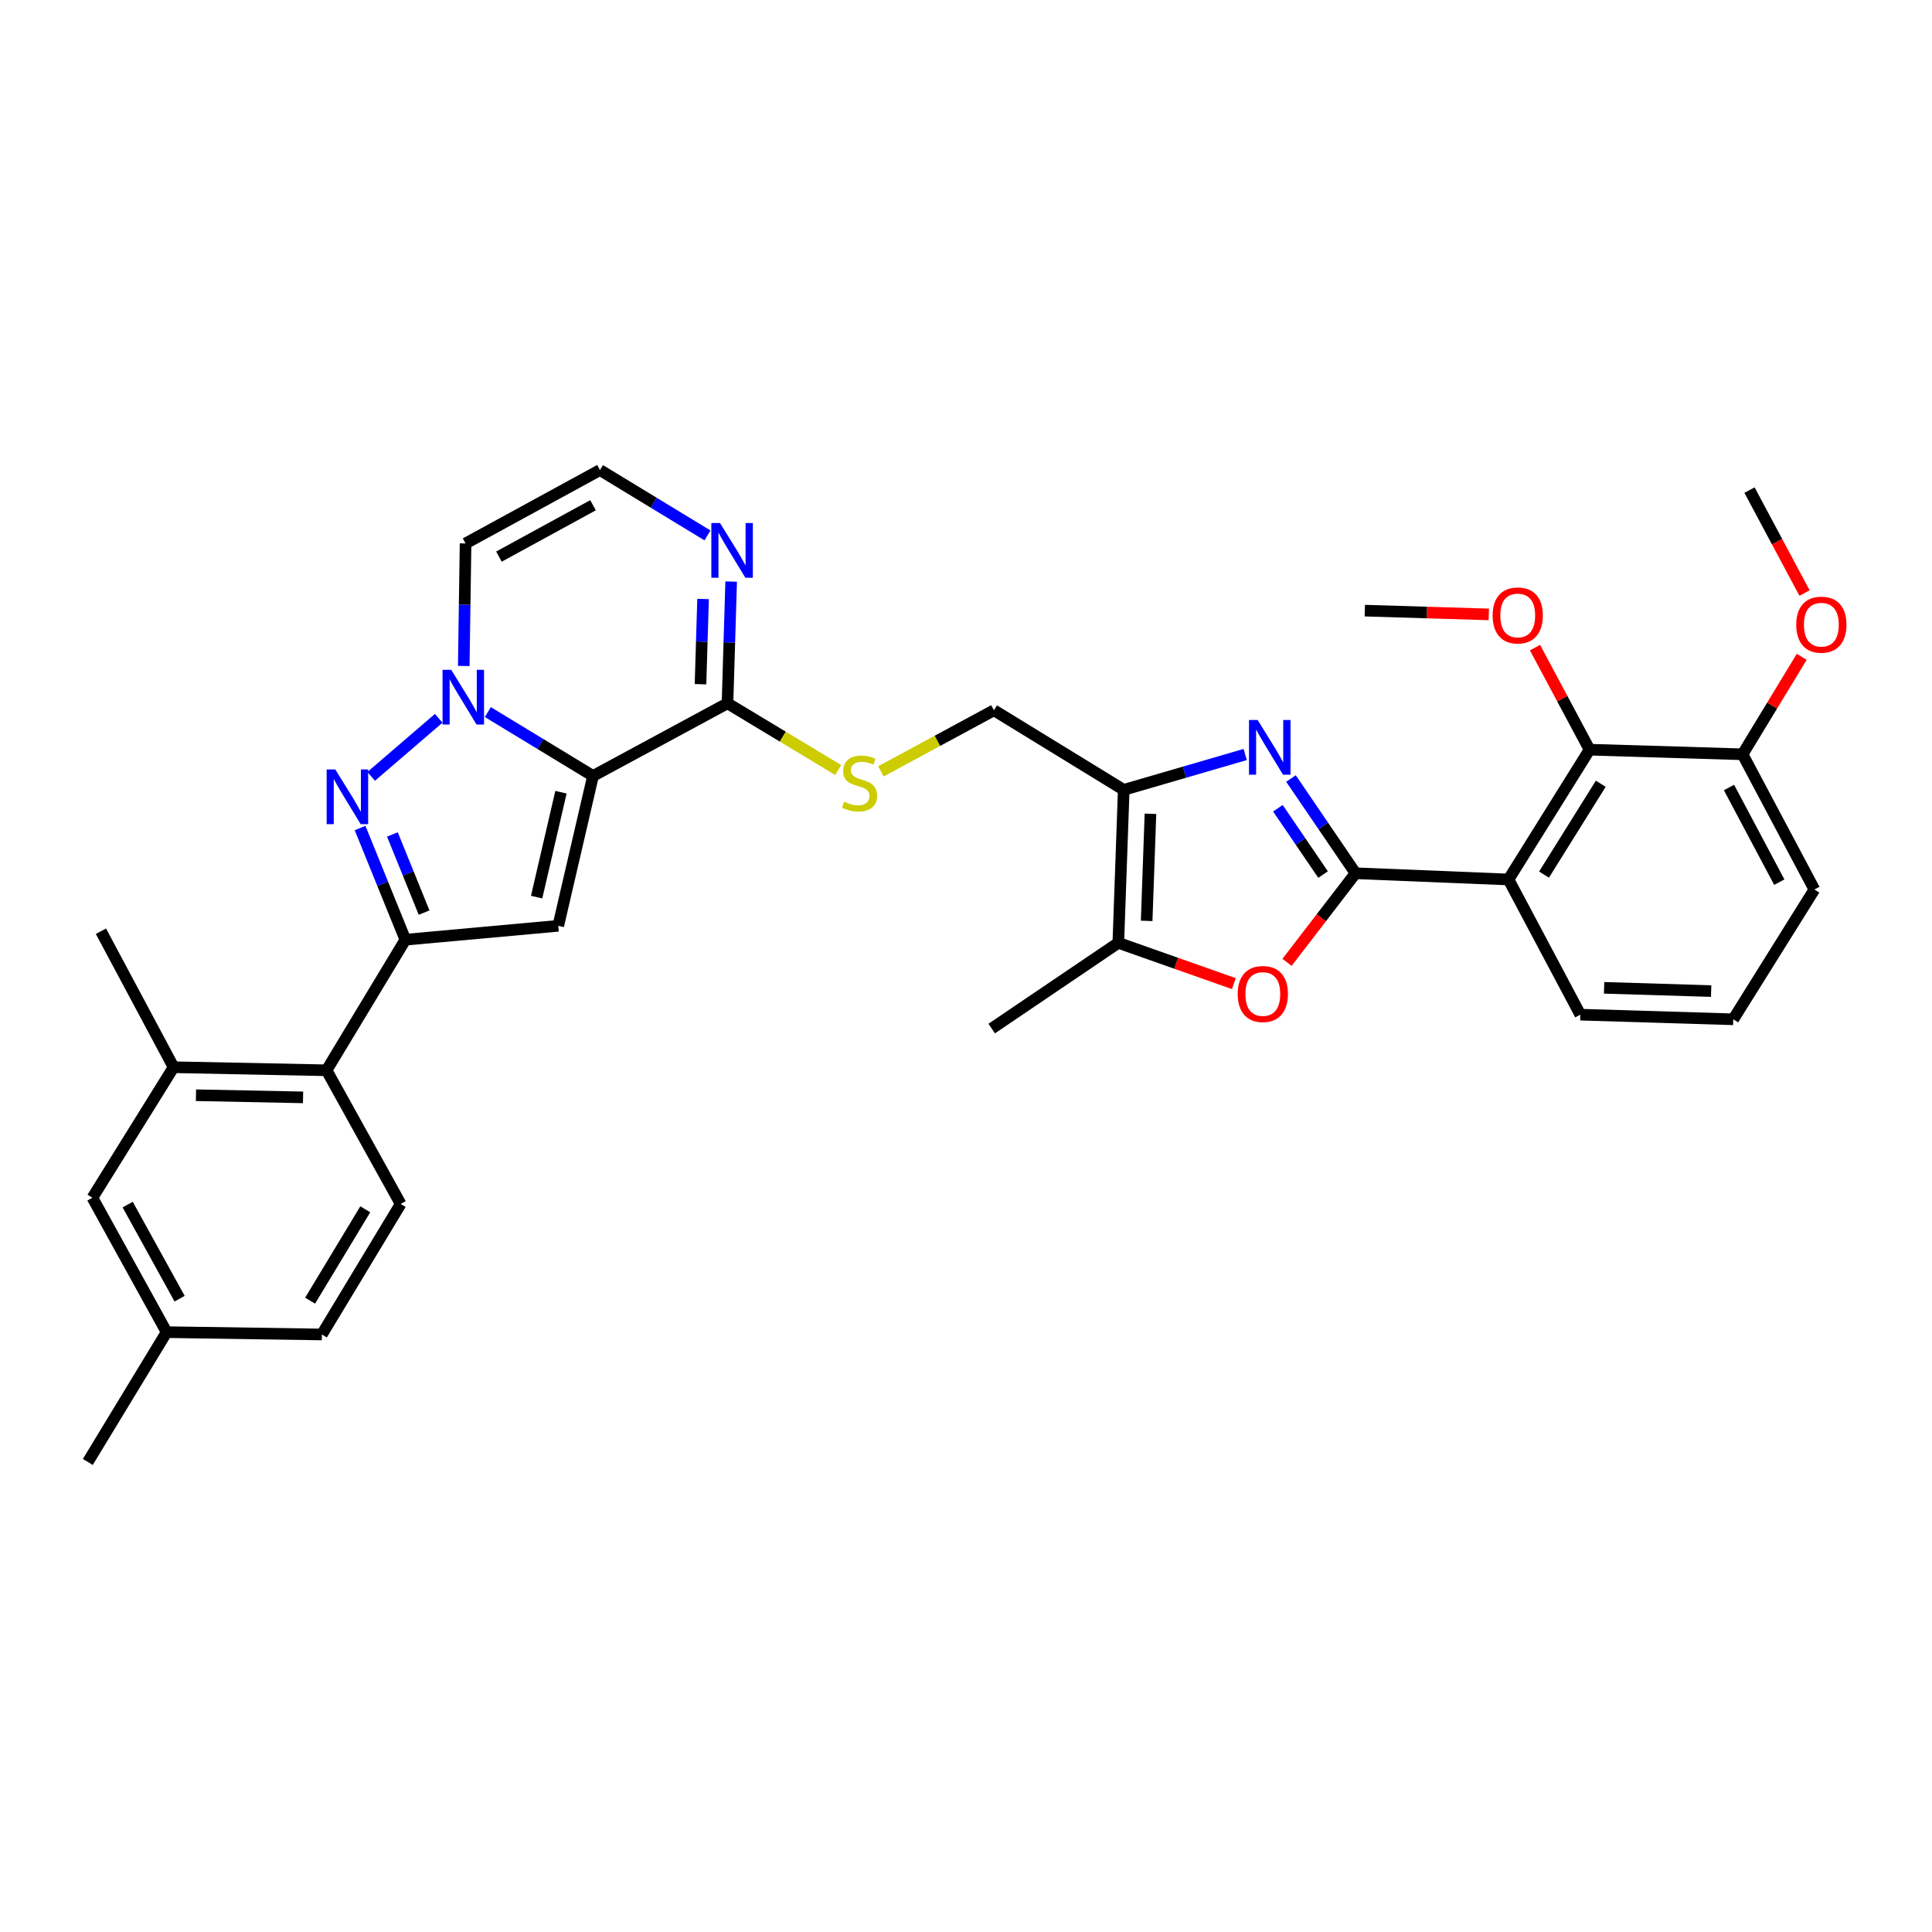 <?xml version='1.0' encoding='iso-8859-1'?>
<svg version='1.1' baseProfile='full'
              xmlns='http://www.w3.org/2000/svg'
                      xmlns:rdkit='http://www.rdkit.org/xml'
                      xmlns:xlink='http://www.w3.org/1999/xlink'
                  xml:space='preserve'
width='1000px' height='1000px' viewBox='0 0 1000 1000'>
<!-- END OF HEADER -->
<rect style='opacity:1.0;fill:#FFFFFF;stroke:none' width='1000' height='1000' x='0' y='0'> </rect>
<path class='bond-1' d='M 306.942,401.636 L 279.722,385.104' style='fill:none;fill-rule:evenodd;stroke:#000000;stroke-width:6px;stroke-linecap:butt;stroke-linejoin:miter;stroke-opacity:1' />
<path class='bond-1' d='M 279.722,385.104 L 252.501,368.571' style='fill:none;fill-rule:evenodd;stroke:#0000FF;stroke-width:6px;stroke-linecap:butt;stroke-linejoin:miter;stroke-opacity:1' />
<path class='bond-3' d='M 306.942,401.636 L 288.952,479.198' style='fill:none;fill-rule:evenodd;stroke:#000000;stroke-width:6px;stroke-linecap:butt;stroke-linejoin:miter;stroke-opacity:1' />
<path class='bond-3' d='M 290.353,410.049 L 277.76,464.342' style='fill:none;fill-rule:evenodd;stroke:#000000;stroke-width:6px;stroke-linecap:butt;stroke-linejoin:miter;stroke-opacity:1' />
<path class='bond-9' d='M 306.942,401.636 L 376.55,364.032' style='fill:none;fill-rule:evenodd;stroke:#000000;stroke-width:6px;stroke-linecap:butt;stroke-linejoin:miter;stroke-opacity:1' />
<path class='bond-0' d='M 701.617,451.995 L 684.915,427.478' style='fill:none;fill-rule:evenodd;stroke:#000000;stroke-width:6px;stroke-linecap:butt;stroke-linejoin:miter;stroke-opacity:1' />
<path class='bond-0' d='M 684.915,427.478 L 668.213,402.962' style='fill:none;fill-rule:evenodd;stroke:#0000FF;stroke-width:6px;stroke-linecap:butt;stroke-linejoin:miter;stroke-opacity:1' />
<path class='bond-0' d='M 684.822,452.668 L 673.13,435.506' style='fill:none;fill-rule:evenodd;stroke:#000000;stroke-width:6px;stroke-linecap:butt;stroke-linejoin:miter;stroke-opacity:1' />
<path class='bond-0' d='M 673.13,435.506 L 661.439,418.345' style='fill:none;fill-rule:evenodd;stroke:#0000FF;stroke-width:6px;stroke-linecap:butt;stroke-linejoin:miter;stroke-opacity:1' />
<path class='bond-6' d='M 701.617,451.995 L 780.794,455.219' style='fill:none;fill-rule:evenodd;stroke:#000000;stroke-width:6px;stroke-linecap:butt;stroke-linejoin:miter;stroke-opacity:1' />
<path class='bond-36' d='M 701.617,451.995 L 683.886,475.058' style='fill:none;fill-rule:evenodd;stroke:#000000;stroke-width:6px;stroke-linecap:butt;stroke-linejoin:miter;stroke-opacity:1' />
<path class='bond-36' d='M 683.886,475.058 L 666.156,498.121' style='fill:none;fill-rule:evenodd;stroke:#FF0000;stroke-width:6px;stroke-linecap:butt;stroke-linejoin:miter;stroke-opacity:1' />
<path class='bond-2' d='M 227.08,371.792 L 192.121,401.857' style='fill:none;fill-rule:evenodd;stroke:#0000FF;stroke-width:6px;stroke-linecap:butt;stroke-linejoin:miter;stroke-opacity:1' />
<path class='bond-14' d='M 240.037,344.706 L 240.507,312.998' style='fill:none;fill-rule:evenodd;stroke:#0000FF;stroke-width:6px;stroke-linecap:butt;stroke-linejoin:miter;stroke-opacity:1' />
<path class='bond-14' d='M 240.507,312.998 L 240.978,281.29' style='fill:none;fill-rule:evenodd;stroke:#000000;stroke-width:6px;stroke-linecap:butt;stroke-linejoin:miter;stroke-opacity:1' />
<path class='bond-34' d='M 186.374,428.589 L 198.094,457.49' style='fill:none;fill-rule:evenodd;stroke:#0000FF;stroke-width:6px;stroke-linecap:butt;stroke-linejoin:miter;stroke-opacity:1' />
<path class='bond-34' d='M 198.094,457.49 L 209.814,486.391' style='fill:none;fill-rule:evenodd;stroke:#000000;stroke-width:6px;stroke-linecap:butt;stroke-linejoin:miter;stroke-opacity:1' />
<path class='bond-34' d='M 203.104,431.9 L 211.308,452.131' style='fill:none;fill-rule:evenodd;stroke:#0000FF;stroke-width:6px;stroke-linecap:butt;stroke-linejoin:miter;stroke-opacity:1' />
<path class='bond-34' d='M 211.308,452.131 L 219.512,472.362' style='fill:none;fill-rule:evenodd;stroke:#000000;stroke-width:6px;stroke-linecap:butt;stroke-linejoin:miter;stroke-opacity:1' />
<path class='bond-5' d='M 288.952,479.198 L 209.814,486.391' style='fill:none;fill-rule:evenodd;stroke:#000000;stroke-width:6px;stroke-linecap:butt;stroke-linejoin:miter;stroke-opacity:1' />
<path class='bond-4' d='M 644.515,390.529 L 613.079,399.679' style='fill:none;fill-rule:evenodd;stroke:#0000FF;stroke-width:6px;stroke-linecap:butt;stroke-linejoin:miter;stroke-opacity:1' />
<path class='bond-4' d='M 613.079,399.679 L 581.642,408.829' style='fill:none;fill-rule:evenodd;stroke:#000000;stroke-width:6px;stroke-linecap:butt;stroke-linejoin:miter;stroke-opacity:1' />
<path class='bond-11' d='M 209.814,486.391 L 169.025,553.978' style='fill:none;fill-rule:evenodd;stroke:#000000;stroke-width:6px;stroke-linecap:butt;stroke-linejoin:miter;stroke-opacity:1' />
<path class='bond-12' d='M 780.794,455.219 L 822.755,388.035' style='fill:none;fill-rule:evenodd;stroke:#000000;stroke-width:6px;stroke-linecap:butt;stroke-linejoin:miter;stroke-opacity:1' />
<path class='bond-12' d='M 799.182,452.695 L 828.555,405.666' style='fill:none;fill-rule:evenodd;stroke:#000000;stroke-width:6px;stroke-linecap:butt;stroke-linejoin:miter;stroke-opacity:1' />
<path class='bond-23' d='M 780.794,455.219 L 817.978,525.191' style='fill:none;fill-rule:evenodd;stroke:#000000;stroke-width:6px;stroke-linecap:butt;stroke-linejoin:miter;stroke-opacity:1' />
<path class='bond-7' d='M 581.642,408.829 L 514.466,367.636' style='fill:none;fill-rule:evenodd;stroke:#000000;stroke-width:6px;stroke-linecap:butt;stroke-linejoin:miter;stroke-opacity:1' />
<path class='bond-10' d='M 581.642,408.829 L 578.838,488.014' style='fill:none;fill-rule:evenodd;stroke:#000000;stroke-width:6px;stroke-linecap:butt;stroke-linejoin:miter;stroke-opacity:1' />
<path class='bond-10' d='M 595.472,421.212 L 593.509,476.641' style='fill:none;fill-rule:evenodd;stroke:#000000;stroke-width:6px;stroke-linecap:butt;stroke-linejoin:miter;stroke-opacity:1' />
<path class='bond-8' d='M 638.652,509.122 L 608.745,498.568' style='fill:none;fill-rule:evenodd;stroke:#FF0000;stroke-width:6px;stroke-linecap:butt;stroke-linejoin:miter;stroke-opacity:1' />
<path class='bond-8' d='M 608.745,498.568 L 578.838,488.014' style='fill:none;fill-rule:evenodd;stroke:#000000;stroke-width:6px;stroke-linecap:butt;stroke-linejoin:miter;stroke-opacity:1' />
<path class='bond-13' d='M 376.55,364.032 L 377.499,332.525' style='fill:none;fill-rule:evenodd;stroke:#000000;stroke-width:6px;stroke-linecap:butt;stroke-linejoin:miter;stroke-opacity:1' />
<path class='bond-13' d='M 377.499,332.525 L 378.448,301.018' style='fill:none;fill-rule:evenodd;stroke:#0000FF;stroke-width:6px;stroke-linecap:butt;stroke-linejoin:miter;stroke-opacity:1' />
<path class='bond-13' d='M 362.582,354.151 L 363.246,332.096' style='fill:none;fill-rule:evenodd;stroke:#000000;stroke-width:6px;stroke-linecap:butt;stroke-linejoin:miter;stroke-opacity:1' />
<path class='bond-13' d='M 363.246,332.096 L 363.911,310.041' style='fill:none;fill-rule:evenodd;stroke:#0000FF;stroke-width:6px;stroke-linecap:butt;stroke-linejoin:miter;stroke-opacity:1' />
<path class='bond-16' d='M 376.55,364.032 L 405.194,381.292' style='fill:none;fill-rule:evenodd;stroke:#000000;stroke-width:6px;stroke-linecap:butt;stroke-linejoin:miter;stroke-opacity:1' />
<path class='bond-16' d='M 405.194,381.292 L 433.839,398.551' style='fill:none;fill-rule:evenodd;stroke:#CCCC00;stroke-width:6px;stroke-linecap:butt;stroke-linejoin:miter;stroke-opacity:1' />
<path class='bond-27' d='M 578.838,488.014 L 513.302,532.384' style='fill:none;fill-rule:evenodd;stroke:#000000;stroke-width:6px;stroke-linecap:butt;stroke-linejoin:miter;stroke-opacity:1' />
<path class='bond-15' d='M 169.025,553.978 L 89.848,552.394' style='fill:none;fill-rule:evenodd;stroke:#000000;stroke-width:6px;stroke-linecap:butt;stroke-linejoin:miter;stroke-opacity:1' />
<path class='bond-15' d='M 156.863,567.997 L 101.439,566.888' style='fill:none;fill-rule:evenodd;stroke:#000000;stroke-width:6px;stroke-linecap:butt;stroke-linejoin:miter;stroke-opacity:1' />
<path class='bond-19' d='M 169.025,553.978 L 207.39,623.167' style='fill:none;fill-rule:evenodd;stroke:#000000;stroke-width:6px;stroke-linecap:butt;stroke-linejoin:miter;stroke-opacity:1' />
<path class='bond-21' d='M 822.755,388.035 L 901.94,390.419' style='fill:none;fill-rule:evenodd;stroke:#000000;stroke-width:6px;stroke-linecap:butt;stroke-linejoin:miter;stroke-opacity:1' />
<path class='bond-22' d='M 822.755,388.035 L 808.638,361.62' style='fill:none;fill-rule:evenodd;stroke:#000000;stroke-width:6px;stroke-linecap:butt;stroke-linejoin:miter;stroke-opacity:1' />
<path class='bond-22' d='M 808.638,361.62 L 794.521,335.206' style='fill:none;fill-rule:evenodd;stroke:#FF0000;stroke-width:6px;stroke-linecap:butt;stroke-linejoin:miter;stroke-opacity:1' />
<path class='bond-17' d='M 366.193,277.132 L 338.37,260.215' style='fill:none;fill-rule:evenodd;stroke:#0000FF;stroke-width:6px;stroke-linecap:butt;stroke-linejoin:miter;stroke-opacity:1' />
<path class='bond-17' d='M 338.37,260.215 L 310.546,243.297' style='fill:none;fill-rule:evenodd;stroke:#000000;stroke-width:6px;stroke-linecap:butt;stroke-linejoin:miter;stroke-opacity:1' />
<path class='bond-35' d='M 240.978,281.29 L 310.546,243.297' style='fill:none;fill-rule:evenodd;stroke:#000000;stroke-width:6px;stroke-linecap:butt;stroke-linejoin:miter;stroke-opacity:1' />
<path class='bond-35' d='M 258.247,288.105 L 306.945,261.511' style='fill:none;fill-rule:evenodd;stroke:#000000;stroke-width:6px;stroke-linecap:butt;stroke-linejoin:miter;stroke-opacity:1' />
<path class='bond-20' d='M 89.848,552.394 L 47.839,619.95' style='fill:none;fill-rule:evenodd;stroke:#000000;stroke-width:6px;stroke-linecap:butt;stroke-linejoin:miter;stroke-opacity:1' />
<path class='bond-28' d='M 89.848,552.394 L 52.243,482.002' style='fill:none;fill-rule:evenodd;stroke:#000000;stroke-width:6px;stroke-linecap:butt;stroke-linejoin:miter;stroke-opacity:1' />
<path class='bond-18' d='M 455.97,399.25 L 485.218,383.443' style='fill:none;fill-rule:evenodd;stroke:#CCCC00;stroke-width:6px;stroke-linecap:butt;stroke-linejoin:miter;stroke-opacity:1' />
<path class='bond-18' d='M 485.218,383.443 L 514.466,367.636' style='fill:none;fill-rule:evenodd;stroke:#000000;stroke-width:6px;stroke-linecap:butt;stroke-linejoin:miter;stroke-opacity:1' />
<path class='bond-24' d='M 207.39,623.167 L 166.601,690.723' style='fill:none;fill-rule:evenodd;stroke:#000000;stroke-width:6px;stroke-linecap:butt;stroke-linejoin:miter;stroke-opacity:1' />
<path class='bond-24' d='M 189.065,625.93 L 160.513,673.219' style='fill:none;fill-rule:evenodd;stroke:#000000;stroke-width:6px;stroke-linecap:butt;stroke-linejoin:miter;stroke-opacity:1' />
<path class='bond-37' d='M 47.839,619.95 L 86.243,689.519' style='fill:none;fill-rule:evenodd;stroke:#000000;stroke-width:6px;stroke-linecap:butt;stroke-linejoin:miter;stroke-opacity:1' />
<path class='bond-37' d='M 66.083,623.494 L 92.966,672.192' style='fill:none;fill-rule:evenodd;stroke:#000000;stroke-width:6px;stroke-linecap:butt;stroke-linejoin:miter;stroke-opacity:1' />
<path class='bond-26' d='M 901.94,390.419 L 917.257,365.197' style='fill:none;fill-rule:evenodd;stroke:#000000;stroke-width:6px;stroke-linecap:butt;stroke-linejoin:miter;stroke-opacity:1' />
<path class='bond-26' d='M 917.257,365.197 L 932.573,339.976' style='fill:none;fill-rule:evenodd;stroke:#FF0000;stroke-width:6px;stroke-linecap:butt;stroke-linejoin:miter;stroke-opacity:1' />
<path class='bond-38' d='M 901.94,390.419 L 939.125,460.407' style='fill:none;fill-rule:evenodd;stroke:#000000;stroke-width:6px;stroke-linecap:butt;stroke-linejoin:miter;stroke-opacity:1' />
<path class='bond-38' d='M 894.926,407.608 L 920.955,456.599' style='fill:none;fill-rule:evenodd;stroke:#000000;stroke-width:6px;stroke-linecap:butt;stroke-linejoin:miter;stroke-opacity:1' />
<path class='bond-32' d='M 770.599,318.017 L 738.512,317.038' style='fill:none;fill-rule:evenodd;stroke:#FF0000;stroke-width:6px;stroke-linecap:butt;stroke-linejoin:miter;stroke-opacity:1' />
<path class='bond-32' d='M 738.512,317.038 L 706.425,316.058' style='fill:none;fill-rule:evenodd;stroke:#000000;stroke-width:6px;stroke-linecap:butt;stroke-linejoin:miter;stroke-opacity:1' />
<path class='bond-29' d='M 817.978,525.191 L 897.132,527.591' style='fill:none;fill-rule:evenodd;stroke:#000000;stroke-width:6px;stroke-linecap:butt;stroke-linejoin:miter;stroke-opacity:1' />
<path class='bond-29' d='M 830.284,511.299 L 885.691,512.979' style='fill:none;fill-rule:evenodd;stroke:#000000;stroke-width:6px;stroke-linecap:butt;stroke-linejoin:miter;stroke-opacity:1' />
<path class='bond-25' d='M 166.601,690.723 L 86.243,689.519' style='fill:none;fill-rule:evenodd;stroke:#000000;stroke-width:6px;stroke-linecap:butt;stroke-linejoin:miter;stroke-opacity:1' />
<path class='bond-31' d='M 86.243,689.519 L 45.455,756.703' style='fill:none;fill-rule:evenodd;stroke:#000000;stroke-width:6px;stroke-linecap:butt;stroke-linejoin:miter;stroke-opacity:1' />
<path class='bond-33' d='M 934.021,306.959 L 919.783,280.321' style='fill:none;fill-rule:evenodd;stroke:#FF0000;stroke-width:6px;stroke-linecap:butt;stroke-linejoin:miter;stroke-opacity:1' />
<path class='bond-33' d='M 919.783,280.321 L 905.545,253.683' style='fill:none;fill-rule:evenodd;stroke:#000000;stroke-width:6px;stroke-linecap:butt;stroke-linejoin:miter;stroke-opacity:1' />
<path class='bond-30' d='M 897.132,527.591 L 939.125,460.407' style='fill:none;fill-rule:evenodd;stroke:#000000;stroke-width:6px;stroke-linecap:butt;stroke-linejoin:miter;stroke-opacity:1' />
<path  class='atom-2' d='M 233.538 346.695
L 242.818 361.695
Q 243.738 363.175, 245.218 365.855
Q 246.698 368.535, 246.778 368.695
L 246.778 346.695
L 250.538 346.695
L 250.538 375.015
L 246.658 375.015
L 236.698 358.615
Q 235.538 356.695, 234.298 354.495
Q 233.098 352.295, 232.738 351.615
L 232.738 375.015
L 229.058 375.015
L 229.058 346.695
L 233.538 346.695
' fill='#0000FF'/>
<path  class='atom-3' d='M 173.562 398.274
L 182.842 413.274
Q 183.762 414.754, 185.242 417.434
Q 186.722 420.114, 186.802 420.274
L 186.802 398.274
L 190.562 398.274
L 190.562 426.594
L 186.682 426.594
L 176.722 410.194
Q 175.562 408.274, 174.322 406.074
Q 173.122 403.874, 172.762 403.194
L 172.762 426.594
L 169.082 426.594
L 169.082 398.274
L 173.562 398.274
' fill='#0000FF'/>
<path  class='atom-5' d='M 650.963 372.671
L 660.243 387.671
Q 661.163 389.151, 662.643 391.831
Q 664.123 394.511, 664.203 394.671
L 664.203 372.671
L 667.963 372.671
L 667.963 400.991
L 664.083 400.991
L 654.123 384.591
Q 652.963 382.671, 651.723 380.471
Q 650.523 378.271, 650.163 377.591
L 650.163 400.991
L 646.483 400.991
L 646.483 372.671
L 650.963 372.671
' fill='#0000FF'/>
<path  class='atom-9' d='M 640.635 514.49
Q 640.635 507.69, 643.995 503.89
Q 647.355 500.09, 653.635 500.09
Q 659.915 500.09, 663.275 503.89
Q 666.635 507.69, 666.635 514.49
Q 666.635 521.37, 663.235 525.29
Q 659.835 529.17, 653.635 529.17
Q 647.395 529.17, 643.995 525.29
Q 640.635 521.41, 640.635 514.49
M 653.635 525.97
Q 657.955 525.97, 660.275 523.09
Q 662.635 520.17, 662.635 514.49
Q 662.635 508.93, 660.275 506.13
Q 657.955 503.29, 653.635 503.29
Q 649.315 503.29, 646.955 506.09
Q 644.635 508.89, 644.635 514.49
Q 644.635 520.21, 646.955 523.09
Q 649.315 525.97, 653.635 525.97
' fill='#FF0000'/>
<path  class='atom-14' d='M 372.674 270.718
L 381.954 285.718
Q 382.874 287.198, 384.354 289.878
Q 385.834 292.558, 385.914 292.718
L 385.914 270.718
L 389.674 270.718
L 389.674 299.038
L 385.794 299.038
L 375.834 282.638
Q 374.674 280.718, 373.434 278.518
Q 372.234 276.318, 371.874 275.638
L 371.874 299.038
L 368.194 299.038
L 368.194 270.718
L 372.674 270.718
' fill='#0000FF'/>
<path  class='atom-17' d='M 436.914 414.945
Q 437.234 415.065, 438.554 415.625
Q 439.874 416.185, 441.314 416.545
Q 442.794 416.865, 444.234 416.865
Q 446.914 416.865, 448.474 415.585
Q 450.034 414.265, 450.034 411.985
Q 450.034 410.425, 449.234 409.465
Q 448.474 408.505, 447.274 407.985
Q 446.074 407.465, 444.074 406.865
Q 441.554 406.105, 440.034 405.385
Q 438.554 404.665, 437.474 403.145
Q 436.434 401.625, 436.434 399.065
Q 436.434 395.505, 438.834 393.305
Q 441.274 391.105, 446.074 391.105
Q 449.354 391.105, 453.074 392.665
L 452.154 395.745
Q 448.754 394.345, 446.194 394.345
Q 443.434 394.345, 441.914 395.505
Q 440.394 396.625, 440.434 398.585
Q 440.434 400.105, 441.194 401.025
Q 441.994 401.945, 443.114 402.465
Q 444.274 402.985, 446.194 403.585
Q 448.754 404.385, 450.274 405.185
Q 451.794 405.985, 452.874 407.625
Q 453.994 409.225, 453.994 411.985
Q 453.994 415.905, 451.354 418.025
Q 448.754 420.105, 444.394 420.105
Q 441.874 420.105, 439.954 419.545
Q 438.074 419.025, 435.834 418.105
L 436.914 414.945
' fill='#CCCC00'/>
<path  class='atom-23' d='M 772.579 318.554
Q 772.579 311.754, 775.939 307.954
Q 779.299 304.154, 785.579 304.154
Q 791.859 304.154, 795.219 307.954
Q 798.579 311.754, 798.579 318.554
Q 798.579 325.434, 795.179 329.354
Q 791.779 333.234, 785.579 333.234
Q 779.339 333.234, 775.939 329.354
Q 772.579 325.474, 772.579 318.554
M 785.579 330.034
Q 789.899 330.034, 792.219 327.154
Q 794.579 324.234, 794.579 318.554
Q 794.579 312.994, 792.219 310.194
Q 789.899 307.354, 785.579 307.354
Q 781.259 307.354, 778.899 310.154
Q 776.579 312.954, 776.579 318.554
Q 776.579 324.274, 778.899 327.154
Q 781.259 330.034, 785.579 330.034
' fill='#FF0000'/>
<path  class='atom-27' d='M 929.729 323.331
Q 929.729 316.531, 933.089 312.731
Q 936.449 308.931, 942.729 308.931
Q 949.009 308.931, 952.369 312.731
Q 955.729 316.531, 955.729 323.331
Q 955.729 330.211, 952.329 334.131
Q 948.929 338.011, 942.729 338.011
Q 936.489 338.011, 933.089 334.131
Q 929.729 330.251, 929.729 323.331
M 942.729 334.811
Q 947.049 334.811, 949.369 331.931
Q 951.729 329.011, 951.729 323.331
Q 951.729 317.771, 949.369 314.971
Q 947.049 312.131, 942.729 312.131
Q 938.409 312.131, 936.049 314.931
Q 933.729 317.731, 933.729 323.331
Q 933.729 329.051, 936.049 331.931
Q 938.409 334.811, 942.729 334.811
' fill='#FF0000'/>
</svg>
